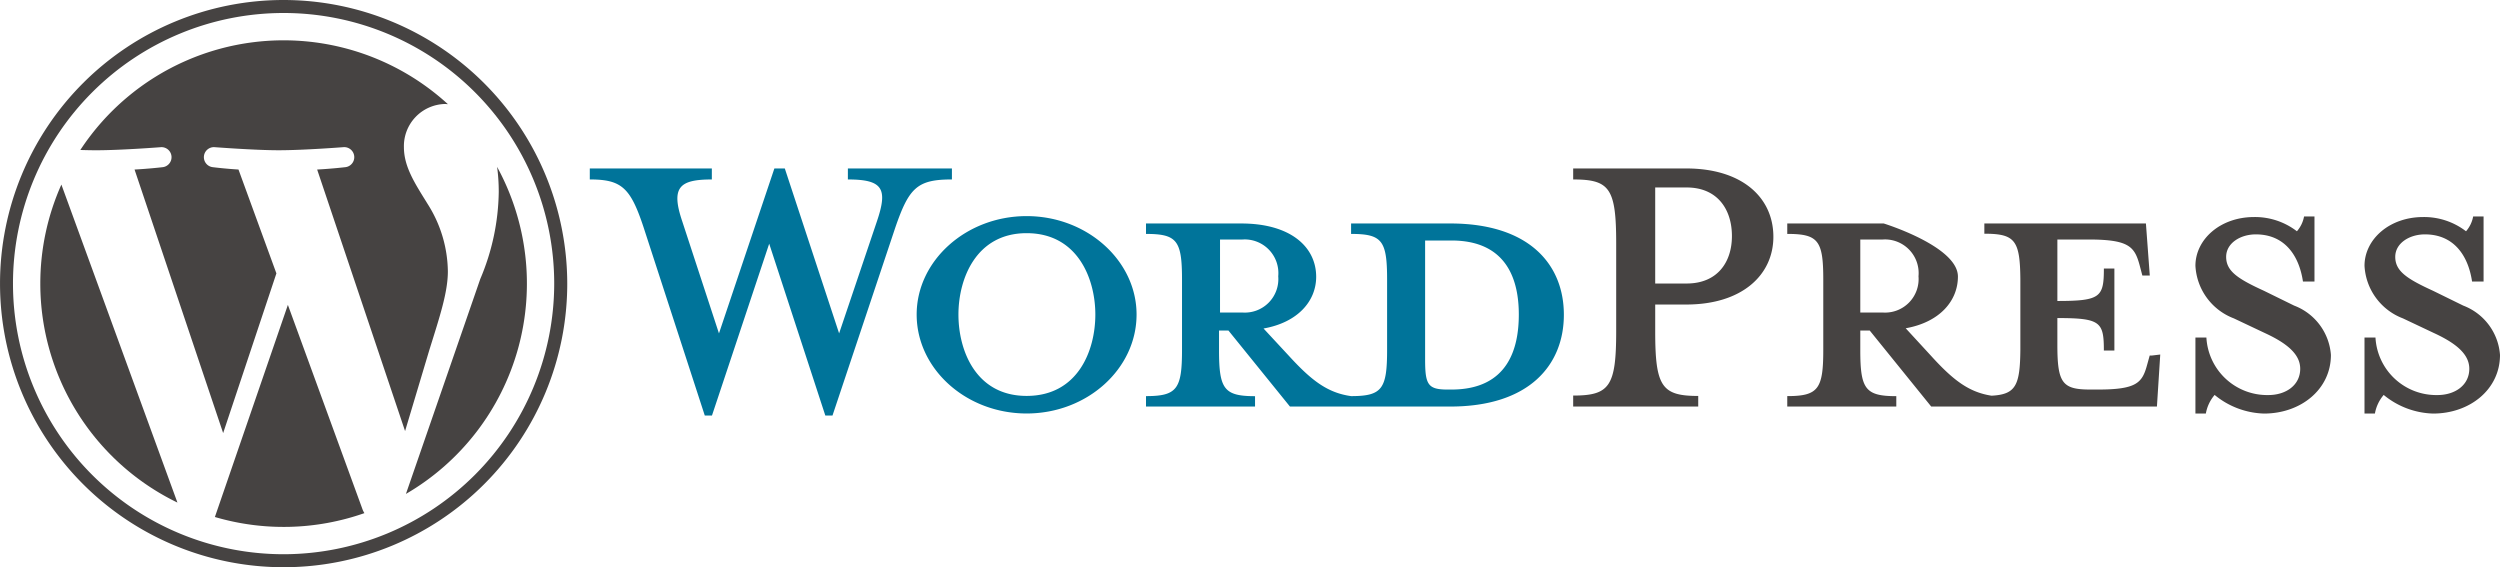 <svg xmlns="http://www.w3.org/2000/svg" width="200" height="45.379" viewBox="0 0 200 45.379"><title>wordpress-verification-email</title><g id="Camada_2" data-name="Camada 2"><g id="Camada_2-2" data-name="Camada 2"><path d="M116.022,17.879h-7.935v.835c2.482,0,2.881.528,2.881,3.65v5.63c0,3.123-.399,3.695-2.881,3.695-1.906-.264-3.192-1.276-4.965-3.211L101.083,26.28c2.748-.484,4.211-2.199,4.211-4.135,0-2.418-2.083-4.266-5.984-4.266H91.68v.835c2.482,0,2.881.528,2.881,3.65v5.63c0,3.123-.399,3.695-2.881,3.695v.836h8.723v-.831c-2.482,0-2.881-.569-2.881-3.676V26.442h.753l4.921,6.082h12.825c6.339,0,9.088-3.342,9.088-7.345s-2.749-7.301-9.088-7.301Zm-18.42,7.122V19.16h1.801a2.694,2.694,0,0,1,2.856,2.943,2.681,2.681,0,0,1-2.856,2.899Zm18.511,6.163h-.307c-1.578,0-1.797-.394-1.797-2.411V19.24h2.104c4.56,0,5.392,3.332,5.392,5.918C121.505,27.832,120.672,31.164,116.113,31.164ZM67.128,26.672l3.028-8.973c.878-2.595.483-3.342-2.326-3.342v-.88h8.323v.879c-2.774,0-3.434.658-4.535,3.865l-5.02,15.024h-.572l-4.491-13.75-4.579,13.75h-.573L51.498,18.221c-1.057-3.207-1.761-3.865-4.315-3.865v-.879h9.764v.88c-2.59,0-3.292.616-2.37,3.342l2.94,8.973,4.433-13.195h.834l4.345,13.195Zm15.001,6.407c-4.838,0-8.796-3.562-8.796-7.917,0-4.31,3.959-7.873,8.796-7.873s8.796,3.563,8.796,7.873C90.925,29.517,86.967,33.079,82.129,33.079Zm0-14.425c-4.046,0-5.454,3.65-5.454,6.509,0,2.903,1.408,6.51,5.454,6.51,4.091,0,5.498-3.606,5.498-6.51,0-2.859-1.408-6.509-5.498-6.509Z" style="fill:#00749a"/><path d="M135.858,31.676v.849h-10.004v-.88c2.918,0,3.441-.748,3.441-5.147V19.46c0-4.4-.523-5.103-3.441-5.103v-.88H134.9c4.486,0,6.97,2.336,6.97,5.465,0,3.04-2.484,5.42-6.97,5.42h-2.483V26.52c0,4.407.523,5.156,3.441,5.156Zm-.925-16.678h-2.517v7.683h2.517c2.473,0,3.621-1.722,3.621-3.797C138.554,16.765,137.406,14.998,134.934,14.998Zm37.043,13.445-.216.777c-.388,1.425-.864,1.944-3.931,1.944h-.605c-2.246,0-2.635-.518-2.635-3.585V25.445c3.454,0,3.72.308,3.72,2.598h.842V21.48H168.31c0,2.29-.266,2.598-3.72,2.598V19.16h2.475c3.197,0,3.692.54,4.097,2.026l.226.855h.595l-.309-4.162h-12.926v.818c2.459,0,2.855.528,2.881,3.65v5.63c-.026,2.857-.362,3.576-2.304,3.679-1.846-.282-3.113-1.288-4.846-3.196l-2.023-2.199c2.727-.484,4.178-2.199,4.178-4.135,0-2.418-5.937-4.248-5.937-4.248H142.981v.835c2.482,0,2.881.528,2.881,3.65v5.63c0,3.123-.398,3.695-2.881,3.695v.836h8.723v-.831c-2.481,0-2.881-.569-2.881-3.676V26.442h.754l4.92,6.082h18.057l.266-4.162-.662.08Zm-23.153-3.442V19.16h1.801a2.694,2.694,0,0,1,2.856,2.943,2.682,2.682,0,0,1-2.856,2.899ZM181.12,33.085a6.493,6.493,0,0,1-3.95-1.491,3.144,3.144,0,0,0-.702,1.491h-.834V27.003h.878a4.867,4.867,0,0,0,4.959,4.601c1.404,0,2.546-.789,2.546-2.103,0-1.139-1.009-2.016-2.809-2.848l-2.502-1.183a4.769,4.769,0,0,1-3.072-4.207c0-2.103,1.975-3.9,4.696-3.9a5.502,5.502,0,0,1,3.423,1.139,2.473,2.473,0,0,0,.571-1.184h.834v5.202h-.922c-.307-2.061-1.448-3.77-3.774-3.77-1.229,0-2.37.701-2.37,1.798,0,1.14.921,1.753,3.028,2.717l2.413,1.184a4.574,4.574,0,0,1,2.94,3.946c0,2.761-2.414,4.69-5.354,4.69Zm13.525,0a6.491,6.491,0,0,1-3.95-1.491,3.144,3.144,0,0,0-.702,1.491H189.16V27.003h.878a4.867,4.867,0,0,0,4.96,4.601c1.405,0,2.546-.789,2.546-2.103,0-1.139-1.009-2.016-2.809-2.848l-2.502-1.183a4.77,4.77,0,0,1-3.072-4.207c0-2.103,1.975-3.9,4.697-3.9a5.503,5.503,0,0,1,3.424,1.139,2.47,2.47,0,0,0,.57-1.184h.834v5.202h-.921c-.307-2.061-1.448-3.77-3.774-3.77-1.229,0-2.371.701-2.371,1.798,0,1.14.922,1.753,3.029,2.717l2.413,1.184A4.574,4.574,0,0,1,200,28.395c0,2.761-2.414,4.69-5.354,4.69Z" style="fill:#464342"/><path d="M3.225,22.689a19.468,19.468,0,0,0,10.97,17.518L4.911,14.767A19.391,19.391,0,0,0,3.225,22.689Zm32.604-.982a10.248,10.248,0,0,0-1.605-5.368c-.987-1.603-1.911-2.961-1.911-4.564A3.371,3.371,0,0,1,35.581,8.319c.086,0,.168.011.252.016A19.46,19.46,0,0,0,6.427,11.998c.456.014.887.023,1.253.023,2.036,0,5.187-.247,5.187-.247a.804.804,0,0,1,.125,1.603s-1.054.124-2.228.186l7.088,21.083,4.26-12.775-3.033-8.309c-1.048-.061-2.041-.186-2.041-.186a.804.804,0,0,1,.123-1.603s3.215.247,5.127.247c2.035,0,5.187-.247,5.187-.247A.804.804,0,0,1,27.6,13.377s-1.057.124-2.228.186l7.034,20.923,1.942-6.488C35.189,25.306,35.829,23.373,35.829,21.706Z" style="fill:#464342"/><path d="M23.031,24.391l-5.84,16.969a19.47,19.47,0,0,0,11.962-.31,1.705,1.705,0,0,1-.139-.268ZM39.768,13.35A14.889,14.889,0,0,1,39.9,15.352a18.361,18.361,0,0,1-1.48,6.972l-5.946,17.19A19.468,19.468,0,0,0,39.768,13.35Z" style="fill:#464342"/><path d="M22.689,0A22.689,22.689,0,1,0,45.38,22.689,22.715,22.715,0,0,0,22.689,0Zm0,44.338a21.649,21.649,0,1,1,21.648-21.65,21.674,21.674,0,0,1-21.648,21.65Z" style="fill:#464342"/></g></g></svg>